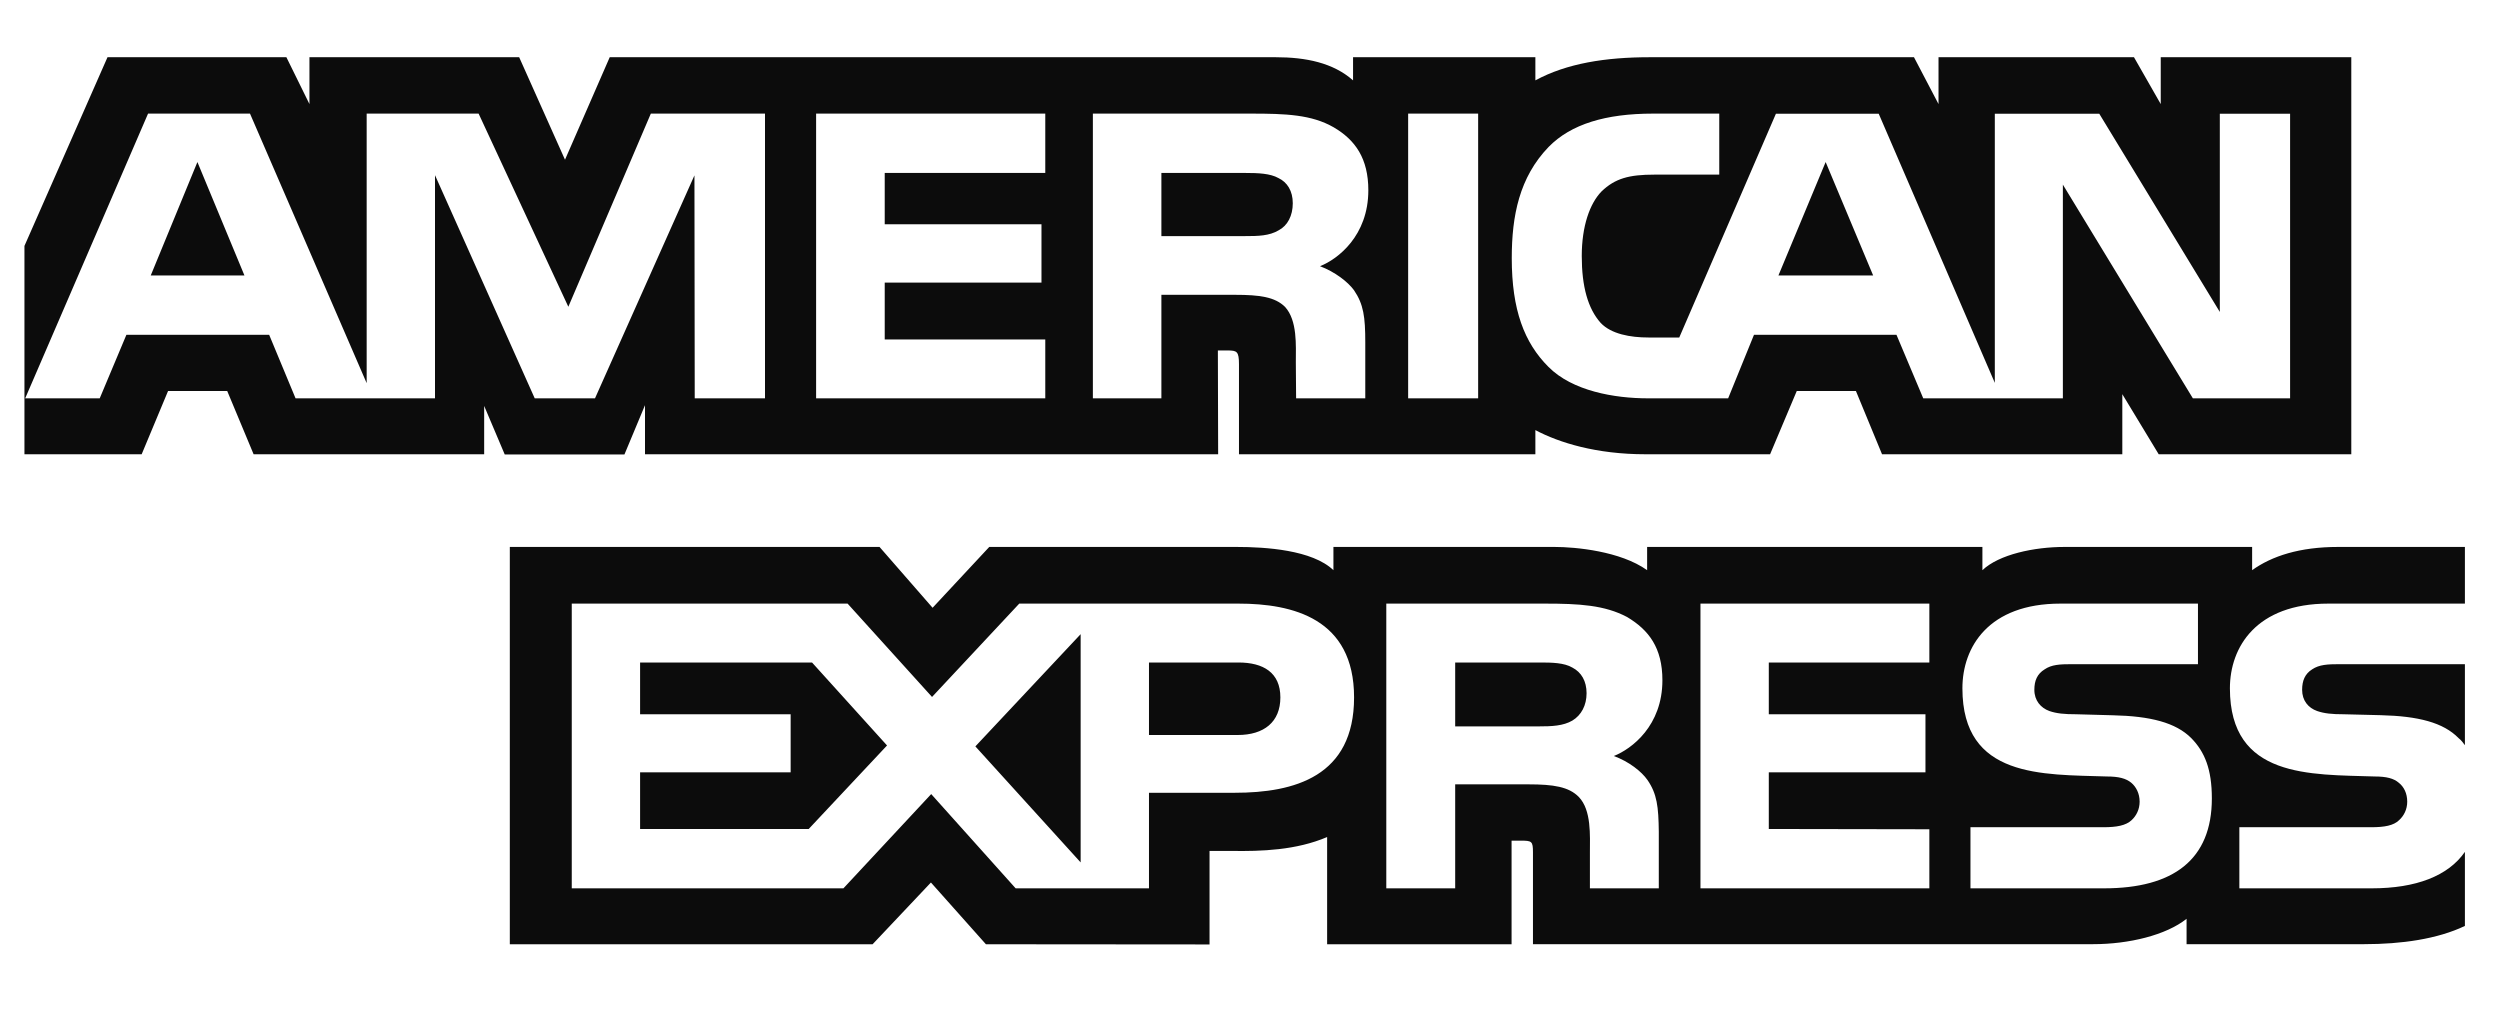 <svg xmlns="http://www.w3.org/2000/svg" fill="none" viewBox="0 0 27 11" height="11" width="27">
<path fill="#0C0C0C" d="M26.621 7.173H25.271C25.136 7.173 25.047 7.178 24.971 7.229C24.893 7.278 24.863 7.352 24.863 7.45C24.863 7.566 24.929 7.645 25.025 7.679C25.103 7.706 25.187 7.714 25.311 7.714L25.712 7.724C26.117 7.734 26.388 7.803 26.553 7.972C26.583 7.995 26.601 8.022 26.621 8.048V7.173ZM26.621 9.2C26.441 9.461 26.091 9.594 25.616 9.594H24.185V8.934H25.61C25.752 8.934 25.851 8.916 25.91 8.858C25.962 8.811 25.998 8.742 25.998 8.658C25.998 8.568 25.962 8.497 25.907 8.454C25.853 8.407 25.775 8.386 25.646 8.386C24.951 8.363 24.083 8.407 24.083 7.434C24.083 6.988 24.368 6.519 25.146 6.519H26.621V5.907H25.25C24.837 5.907 24.536 6.005 24.323 6.158V5.907H22.295C21.971 5.907 21.59 5.987 21.41 6.158V5.907H17.789V6.158C17.501 5.952 17.014 5.907 16.79 5.907H14.401V6.158C14.173 5.939 13.666 5.907 13.357 5.907H10.684L10.072 6.564L9.499 5.907H5.506V10.198H9.424L10.054 9.531L10.648 10.198L13.063 10.2V9.19H13.301C13.621 9.195 13.999 9.183 14.333 9.04V10.198H16.325V9.079H16.421C16.544 9.079 16.556 9.084 16.556 9.206V10.197H22.607C22.991 10.197 23.393 10.1 23.615 9.923V10.197H25.535C25.934 10.197 26.325 10.142 26.621 10V9.2ZM23.666 7.972C23.811 8.12 23.888 8.307 23.888 8.623C23.888 9.285 23.471 9.594 22.724 9.594H21.281V8.934H22.718C22.859 8.934 22.959 8.916 23.021 8.858C23.072 8.811 23.108 8.742 23.108 8.658C23.108 8.568 23.069 8.497 23.018 8.454C22.961 8.407 22.883 8.386 22.754 8.386C22.061 8.363 21.194 8.407 21.194 7.434C21.194 6.988 21.476 6.519 22.253 6.519H23.738V7.173H22.379C22.244 7.173 22.157 7.178 22.082 7.229C22.001 7.279 21.971 7.352 21.971 7.45C21.971 7.566 22.04 7.645 22.133 7.679C22.211 7.706 22.295 7.714 22.422 7.714L22.82 7.725C23.222 7.734 23.498 7.803 23.666 7.972ZM16.982 7.782C16.883 7.84 16.76 7.845 16.616 7.845H15.716V7.155H16.628C16.76 7.155 16.892 7.157 16.982 7.21C17.078 7.26 17.135 7.355 17.135 7.487C17.135 7.618 17.078 7.724 16.982 7.782ZM17.429 8.165C17.594 8.225 17.729 8.333 17.792 8.423C17.896 8.573 17.912 8.713 17.915 8.984V9.594H17.171V9.209C17.171 9.024 17.189 8.75 17.051 8.607C16.943 8.497 16.778 8.471 16.508 8.471H15.716V9.594H14.972V6.519H16.682C17.057 6.519 17.33 6.535 17.573 6.664C17.807 6.804 17.954 6.996 17.954 7.347C17.954 7.837 17.624 8.088 17.429 8.165ZM18.365 6.519H20.837V7.155H19.103V7.714H20.795V8.341H19.103V8.953L20.837 8.956V9.594H18.365V6.519ZM13.367 7.938H12.409V7.155H13.375C13.643 7.155 13.828 7.263 13.828 7.532C13.828 7.798 13.651 7.938 13.367 7.938ZM11.671 9.314L10.534 8.061L11.671 6.849V9.314ZM8.734 8.953H6.913V8.341H8.539V7.714H6.913V7.155H8.77L9.58 8.051L8.734 8.953ZM14.624 7.532C14.624 8.386 13.981 8.562 13.334 8.562H12.409V9.594H10.969L10.057 8.576L9.109 9.594H6.175V6.519H9.154L10.066 7.527L11.008 6.519H13.375C13.963 6.519 14.624 6.68 14.624 7.532Z" clip-rule="evenodd" fill-rule="evenodd"></path>
<path fill="#0C0C0C" d="M2.64 2.975L2.132 1.75L1.628 2.975H2.64ZM13.81 2.487C13.708 2.548 13.588 2.55 13.443 2.55H12.543V1.868H13.456C13.585 1.868 13.719 1.873 13.807 1.923C13.903 1.968 13.962 2.063 13.962 2.195C13.962 2.329 13.906 2.437 13.81 2.487ZM20.23 2.975L19.717 1.75L19.207 2.975H20.23ZM8.262 4.302H7.503L7.5 1.894L6.426 4.302H5.775L4.698 1.892V4.302H3.192L2.907 3.616H1.365L1.077 4.302H0.272L1.599 1.227H2.7L3.96 4.138V1.227H5.169L6.138 3.313L7.029 1.227H8.262V4.302H8.262ZM11.289 4.302H8.814V1.227H11.289V1.868H9.555V2.422H11.248V3.052H9.555V3.666H11.289V4.302ZM14.778 2.055C14.778 2.546 14.449 2.799 14.256 2.875C14.418 2.936 14.557 3.044 14.623 3.134C14.727 3.287 14.745 3.423 14.745 3.698V4.302H13.998L13.995 3.914C13.995 3.729 14.013 3.463 13.879 3.315C13.77 3.207 13.605 3.184 13.339 3.184H12.543V4.302H11.803V1.227H13.507C13.885 1.227 14.164 1.237 14.404 1.375C14.638 1.512 14.778 1.712 14.778 2.055ZM15.964 4.302H15.208V1.227H15.964V4.302ZM24.733 4.302H23.683L22.279 1.994V4.302H20.771L20.482 3.616H18.943L18.664 4.302H17.797C17.437 4.302 16.981 4.223 16.723 3.962C16.462 3.701 16.327 3.347 16.327 2.788C16.327 2.332 16.408 1.915 16.726 1.586C16.966 1.341 17.341 1.227 17.851 1.227H18.568V1.886H17.866C17.596 1.886 17.443 1.926 17.296 2.068C17.17 2.198 17.083 2.442 17.083 2.765C17.083 3.094 17.149 3.332 17.287 3.487C17.401 3.608 17.608 3.645 17.803 3.645H18.136L19.18 1.228H20.29L21.544 4.135V1.228H22.672L23.974 3.369V1.228H24.733V4.302ZM0.264 4.906H1.53L1.815 4.223H2.454L2.739 4.906H5.229V4.384L5.451 4.908H6.744L6.966 4.376V4.906H13.156L13.153 3.785H13.273C13.356 3.788 13.381 3.795 13.381 3.933V4.906H16.582V4.645C16.84 4.782 17.242 4.906 17.77 4.906H19.117L19.405 4.223H20.044L20.326 4.906H22.921V4.257L23.314 4.906H25.394V0.618H23.336V1.124L23.047 0.618H20.936V1.124L20.671 0.618H17.818C17.341 0.618 16.921 0.684 16.582 0.868V0.618H14.613V0.868C14.398 0.678 14.104 0.618 13.777 0.618H6.585L6.102 1.725L5.607 0.618H3.342V1.124L3.093 0.618H1.161L0.264 2.656V4.906H0.264Z" clip-rule="evenodd" fill-rule="evenodd"></path>
</svg>
